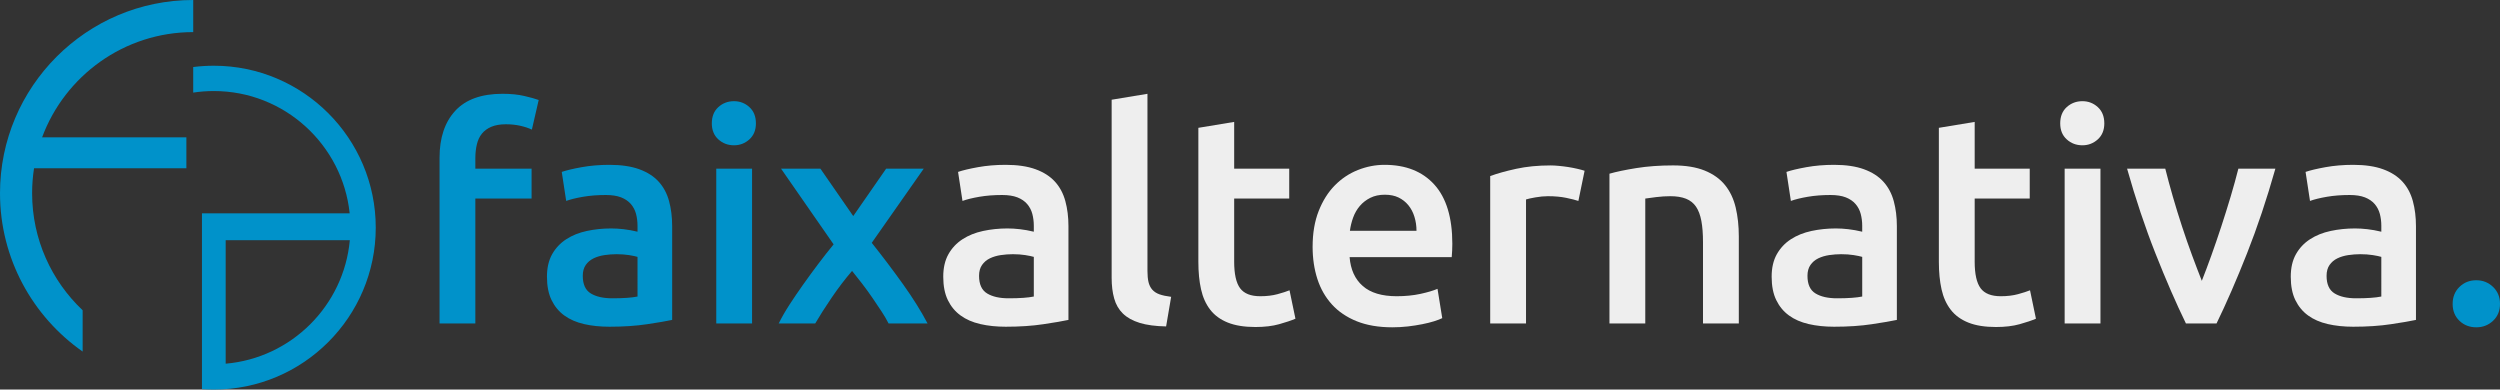 <?xml version="1.0" encoding="utf-8"?>
<!-- Generator: Adobe Illustrator 16.0.0, SVG Export Plug-In . SVG Version: 6.00 Build 0)  -->
<!DOCTYPE svg PUBLIC "-//W3C//DTD SVG 1.1//EN" "http://www.w3.org/Graphics/SVG/1.1/DTD/svg11.dtd">
<svg version="1.1" id="Layer_1" xmlns="http://www.w3.org/2000/svg" xmlns:xlink="http://www.w3.org/1999/xlink" x="0px" y="0px"
	 width="200px" height="31.164px" viewBox="0 0 200 31.164" enable-background="new 0 0 200 31.164" xml:space="preserve">
<rect x="0" y="0" width="200" height="31.164" fill="#333333" stroke="none"/>
<g>
	<g>
		<path fill="#0092CA" d="M17.106,5.258c-0.559,0-1.109,0.036-1.649,0.104v2.046c0.538-0.082,1.088-0.125,1.649-0.125
			c5.638,0,10.292,4.292,10.868,9.781h-9.92h-1.898v2.152v9.878v0.396v1.639c0.313,0.023,0.631,0.035,0.951,0.035
			c7.142,0,12.953-5.811,12.953-12.953S24.249,5.258,17.106,5.258z M18.054,29.095v-9.878h9.932
			C27.505,24.459,23.306,28.641,18.054,29.095z"/>
		<path fill="#0092CA" d="M15.458,2.568V0C6.934,0,0,6.934,0,15.457c0,5.235,2.617,9.87,6.611,12.668v-3.304
			c-2.488-2.351-4.042-5.68-4.042-9.364c0-0.68,0.053-1.347,0.155-1.998H14.91v-2.474H3.369C5.19,6.076,9.922,2.568,15.458,2.568z"
			/>
	</g>
	<g>
		<path fill="#EEEEEE" d="M80.456,13.187c0.947,0,1.744,0.118,2.392,0.354s1.163,0.568,1.551,0.995
			c0.387,0.426,0.663,0.943,0.828,1.551c0.166,0.608,0.249,1.275,0.249,2.001v7.505c-0.442,0.095-1.109,0.21-2.001,0.343
			c-0.892,0.135-1.898,0.202-3.019,0.202c-0.742,0-1.421-0.071-2.036-0.213c-0.616-0.143-1.141-0.371-1.574-0.688
			c-0.435-0.315-0.774-0.726-1.019-1.23c-0.245-0.505-0.367-1.129-0.367-1.871c0-0.71,0.139-1.31,0.415-1.8
			c0.275-0.488,0.65-0.888,1.124-1.195c0.474-0.308,1.021-0.529,1.646-0.663c0.623-0.134,1.274-0.202,1.953-0.202
			c0.315,0,0.647,0.021,0.995,0.06c0.347,0.04,0.718,0.106,1.112,0.201v-0.474c0-0.332-0.039-0.647-0.118-0.947
			c-0.079-0.299-0.218-0.564-0.414-0.793c-0.197-0.229-0.458-0.406-0.781-0.533c-0.324-0.126-0.73-0.189-1.22-0.189
			c-0.663,0-1.271,0.047-1.823,0.142s-1.003,0.206-1.35,0.332l-0.354-2.321c0.362-0.125,0.891-0.252,1.586-0.378
			C78.925,13.25,79.666,13.187,80.456,13.187z M80.692,23.864c0.884,0,1.555-0.047,2.013-0.142V20.55
			c-0.158-0.048-0.387-0.095-0.687-0.143c-0.3-0.047-0.631-0.071-0.994-0.071c-0.316,0-0.636,0.024-0.959,0.071
			c-0.324,0.048-0.616,0.135-0.876,0.261c-0.261,0.127-0.47,0.305-0.628,0.533s-0.236,0.517-0.236,0.864
			c0,0.679,0.213,1.148,0.64,1.408C79.391,23.734,79.967,23.864,80.692,23.864z"/>
		<path fill="#EEEEEE" d="M93.289,26.114c-0.853-0.017-1.56-0.111-2.119-0.285c-0.561-0.173-1.007-0.422-1.338-0.745
			c-0.331-0.324-0.564-0.727-0.698-1.208c-0.135-0.481-0.202-1.029-0.202-1.646V7.978l2.865-0.474v14.183
			c0,0.347,0.027,0.639,0.083,0.875c0.055,0.237,0.154,0.438,0.296,0.604c0.143,0.165,0.336,0.292,0.58,0.379
			s0.557,0.153,0.936,0.201L93.289,26.114z"/>
		<path fill="#EEEEEE" d="M95.869,10.226l2.865-0.473v3.741h4.404v2.391h-4.404v5.043c0,0.994,0.157,1.704,0.474,2.131
			c0.315,0.426,0.853,0.639,1.609,0.639c0.521,0,0.982-0.055,1.386-0.165c0.402-0.11,0.723-0.213,0.959-0.309l0.473,2.273
			c-0.331,0.142-0.765,0.288-1.302,0.438c-0.536,0.15-1.168,0.226-1.895,0.226c-0.884,0-1.622-0.118-2.213-0.355
			c-0.592-0.236-1.062-0.58-1.409-1.03c-0.347-0.449-0.592-0.994-0.733-1.633c-0.143-0.64-0.214-1.369-0.214-2.19V10.226z"/>
		<path fill="#EEEEEE" d="M105.009,19.744c0-1.089,0.162-2.043,0.485-2.864c0.324-0.821,0.754-1.504,1.291-2.048
			c0.537-0.545,1.152-0.955,1.847-1.231c0.694-0.276,1.405-0.414,2.131-0.414c1.705,0,3.034,0.529,3.989,1.586
			c0.955,1.058,1.434,2.636,1.434,4.735c0,0.158-0.005,0.336-0.013,0.532c-0.008,0.198-0.02,0.376-0.035,0.533h-8.169
			c0.079,0.994,0.43,1.764,1.054,2.309c0.623,0.545,1.527,0.816,2.711,0.816c0.694,0,1.33-0.063,1.906-0.188
			c0.576-0.127,1.029-0.261,1.361-0.403l0.379,2.345c-0.158,0.078-0.375,0.161-0.65,0.248c-0.277,0.087-0.593,0.166-0.948,0.236
			c-0.354,0.071-0.737,0.131-1.147,0.179c-0.411,0.047-0.829,0.07-1.256,0.07c-1.089,0-2.035-0.162-2.841-0.485
			c-0.805-0.323-1.468-0.773-1.989-1.35c-0.521-0.576-0.908-1.255-1.16-2.036S105.009,20.676,105.009,19.744z M113.32,18.466
			c0-0.395-0.056-0.77-0.166-1.125c-0.11-0.355-0.272-0.663-0.485-0.923s-0.474-0.466-0.781-0.616s-0.676-0.225-1.102-0.225
			c-0.441,0-0.828,0.083-1.16,0.248c-0.331,0.166-0.612,0.383-0.84,0.652c-0.229,0.268-0.406,0.576-0.533,0.923
			c-0.126,0.347-0.213,0.702-0.261,1.065H113.32z"/>
		<path fill="#EEEEEE" d="M126.271,16.075c-0.237-0.079-0.564-0.162-0.982-0.249c-0.419-0.086-0.904-0.13-1.456-0.13
			c-0.316,0-0.651,0.032-1.007,0.095c-0.355,0.063-0.604,0.118-0.745,0.166v9.921h-2.865V14.086c0.552-0.205,1.243-0.398,2.071-0.58
			c0.829-0.182,1.748-0.272,2.759-0.272c0.188,0,0.41,0.012,0.662,0.036c0.253,0.023,0.506,0.055,0.758,0.094
			c0.253,0.04,0.498,0.087,0.734,0.143c0.237,0.055,0.426,0.106,0.568,0.154L126.271,16.075z"/>
		<path fill="#EEEEEE" d="M128.757,13.896c0.553-0.158,1.271-0.308,2.155-0.45c0.883-0.142,1.862-0.213,2.936-0.213
			c1.01,0,1.854,0.138,2.533,0.415s1.22,0.663,1.622,1.16c0.402,0.497,0.687,1.097,0.853,1.799c0.166,0.703,0.249,1.472,0.249,2.309
			v6.961h-2.865v-6.511c0-0.663-0.044-1.228-0.131-1.693c-0.087-0.465-0.229-0.844-0.426-1.136c-0.198-0.292-0.466-0.505-0.805-0.64
			c-0.34-0.134-0.755-0.201-1.243-0.201c-0.363,0-0.742,0.023-1.137,0.071c-0.396,0.047-0.687,0.087-0.876,0.118v9.992h-2.865
			V13.896z"/>
		<path fill="#EEEEEE" d="M146.728,13.187c0.947,0,1.744,0.118,2.392,0.354s1.164,0.568,1.551,0.995s0.663,0.943,0.829,1.551
			c0.166,0.608,0.249,1.275,0.249,2.001v7.505c-0.442,0.095-1.11,0.21-2.001,0.343c-0.892,0.135-1.898,0.202-3.02,0.202
			c-0.742,0-1.42-0.071-2.036-0.213c-0.615-0.143-1.141-0.371-1.574-0.688c-0.435-0.315-0.773-0.726-1.018-1.23
			c-0.246-0.505-0.368-1.129-0.368-1.871c0-0.71,0.139-1.31,0.415-1.8c0.276-0.488,0.65-0.888,1.124-1.195
			c0.474-0.308,1.022-0.529,1.646-0.663c0.623-0.134,1.273-0.202,1.953-0.202c0.315,0,0.646,0.021,0.994,0.06
			c0.347,0.04,0.718,0.106,1.113,0.201v-0.474c0-0.332-0.04-0.647-0.119-0.947c-0.078-0.299-0.217-0.564-0.414-0.793
			c-0.197-0.229-0.458-0.406-0.781-0.533c-0.324-0.126-0.73-0.189-1.22-0.189c-0.662,0-1.271,0.047-1.822,0.142
			c-0.554,0.095-1.003,0.206-1.351,0.332l-0.354-2.321c0.362-0.125,0.892-0.252,1.586-0.378
			C145.196,13.25,145.938,13.187,146.728,13.187z M146.965,23.864c0.884,0,1.555-0.047,2.013-0.142V20.55
			c-0.158-0.048-0.388-0.095-0.687-0.143c-0.301-0.047-0.632-0.071-0.995-0.071c-0.315,0-0.636,0.024-0.959,0.071
			c-0.323,0.048-0.615,0.135-0.876,0.261c-0.261,0.127-0.47,0.305-0.627,0.533c-0.158,0.229-0.237,0.517-0.237,0.864
			c0,0.679,0.213,1.148,0.64,1.408C145.662,23.734,146.238,23.864,146.965,23.864z"/>
		<path fill="#EEEEEE" d="M155.109,10.226l2.865-0.473v3.741h4.404v2.391h-4.404v5.043c0,0.994,0.158,1.704,0.474,2.131
			c0.315,0.426,0.853,0.639,1.609,0.639c0.521,0,0.982-0.055,1.386-0.165c0.402-0.11,0.723-0.213,0.959-0.309l0.473,2.273
			c-0.331,0.142-0.765,0.288-1.302,0.438c-0.536,0.15-1.168,0.226-1.895,0.226c-0.884,0-1.622-0.118-2.213-0.355
			c-0.592-0.236-1.063-0.58-1.409-1.03c-0.348-0.449-0.592-0.994-0.734-1.633c-0.142-0.64-0.213-1.369-0.213-2.19V10.226z"/>
		<path fill="#EEEEEE" d="M168.345,9.871c0,0.537-0.174,0.963-0.521,1.278c-0.348,0.316-0.758,0.474-1.231,0.474
			c-0.489,0-0.908-0.158-1.255-0.474c-0.348-0.315-0.521-0.741-0.521-1.278c0-0.552,0.173-0.986,0.521-1.302
			c0.347-0.315,0.766-0.474,1.255-0.474c0.474,0,0.884,0.158,1.231,0.474C168.171,8.885,168.345,9.319,168.345,9.871z
			 M168.037,25.877h-2.865V13.494h2.865V25.877z"/>
		<path fill="#EEEEEE" d="M174.874,25.877c-0.792-1.626-1.604-3.492-2.437-5.6c-0.833-2.107-1.589-4.369-2.271-6.783h3.056
			c0.174,0.694,0.376,1.44,0.605,2.237c0.229,0.797,0.476,1.594,0.737,2.391c0.262,0.798,0.53,1.571,0.808,2.321
			c0.278,0.75,0.535,1.424,0.773,2.024c0.237-0.601,0.491-1.274,0.761-2.024c0.269-0.75,0.534-1.523,0.796-2.321
			c0.262-0.797,0.511-1.594,0.749-2.391c0.237-0.797,0.443-1.543,0.618-2.237h2.961c-0.682,2.415-1.439,4.676-2.271,6.783
			s-1.645,3.974-2.437,5.6H174.874z"/>
		<path fill="#EEEEEE" d="M188.257,13.187c0.947,0,1.744,0.118,2.392,0.354s1.163,0.568,1.551,0.995
			c0.387,0.426,0.663,0.943,0.828,1.551c0.166,0.608,0.249,1.275,0.249,2.001v7.505c-0.441,0.095-1.109,0.21-2.001,0.343
			c-0.892,0.135-1.897,0.202-3.019,0.202c-0.742,0-1.421-0.071-2.036-0.213c-0.615-0.143-1.141-0.371-1.575-0.688
			c-0.434-0.315-0.772-0.726-1.018-1.23s-0.367-1.129-0.367-1.871c0-0.71,0.139-1.31,0.415-1.8c0.275-0.488,0.65-0.888,1.124-1.195
			c0.474-0.308,1.021-0.529,1.646-0.663s1.274-0.202,1.953-0.202c0.315,0,0.647,0.021,0.994,0.06
			c0.348,0.04,0.719,0.106,1.113,0.201v-0.474c0-0.332-0.04-0.647-0.118-0.947c-0.079-0.299-0.218-0.564-0.414-0.793
			c-0.197-0.229-0.458-0.406-0.781-0.533c-0.324-0.126-0.73-0.189-1.22-0.189c-0.663,0-1.271,0.047-1.823,0.142
			s-1.003,0.206-1.35,0.332l-0.354-2.321c0.362-0.125,0.892-0.252,1.586-0.378C186.726,13.25,187.468,13.187,188.257,13.187z
			 M188.493,23.864c0.885,0,1.555-0.047,2.013-0.142V20.55c-0.158-0.048-0.387-0.095-0.687-0.143
			c-0.3-0.047-0.632-0.071-0.994-0.071c-0.316,0-0.636,0.024-0.959,0.071c-0.323,0.048-0.616,0.135-0.876,0.261
			c-0.261,0.127-0.47,0.305-0.628,0.533s-0.236,0.517-0.236,0.864c0,0.679,0.213,1.148,0.64,1.408
			C187.191,23.734,187.768,23.864,188.493,23.864z"/>
	</g>
	<g>
		<path fill="#0092CA" d="M40.206,7.503c0.662,0,1.246,0.059,1.752,0.178C42.463,7.799,42.842,7.906,43.095,8l-0.545,2.368
			c-0.269-0.126-0.58-0.229-0.936-0.308s-0.738-0.118-1.148-0.118c-0.457,0-0.844,0.067-1.16,0.201
			c-0.315,0.134-0.568,0.319-0.758,0.556s-0.323,0.525-0.402,0.865c-0.079,0.339-0.118,0.706-0.118,1.101v0.829h4.499v2.391h-4.499
			v9.992h-2.864V12.618c0-1.594,0.418-2.845,1.254-3.753C37.254,7.958,38.517,7.503,40.206,7.503z"/>
		<path fill="#0092CA" d="M48.753,13.187c0.947,0,1.744,0.118,2.392,0.354s1.164,0.568,1.551,0.995s0.663,0.943,0.829,1.551
			c0.165,0.608,0.248,1.275,0.248,2.001v7.505c-0.442,0.095-1.109,0.21-2.001,0.343c-0.892,0.135-1.897,0.202-3.019,0.202
			c-0.742,0-1.42-0.071-2.036-0.213c-0.616-0.143-1.141-0.371-1.575-0.688c-0.434-0.315-0.773-0.726-1.018-1.23
			s-0.367-1.129-0.367-1.871c0-0.71,0.139-1.31,0.414-1.8c0.277-0.488,0.652-0.888,1.125-1.195c0.474-0.308,1.021-0.529,1.646-0.663
			c0.623-0.134,1.273-0.202,1.953-0.202c0.314,0,0.646,0.021,0.994,0.06c0.347,0.04,0.718,0.106,1.112,0.201v-0.474
			c0-0.332-0.039-0.647-0.118-0.947c-0.079-0.299-0.217-0.564-0.414-0.793c-0.197-0.229-0.458-0.406-0.781-0.533
			c-0.324-0.126-0.73-0.189-1.219-0.189c-0.664,0-1.271,0.047-1.824,0.142s-1.002,0.206-1.35,0.332l-0.355-2.321
			c0.363-0.125,0.893-0.252,1.587-0.378C47.222,13.25,47.964,13.187,48.753,13.187z M48.989,23.864c0.885,0,1.555-0.047,2.013-0.142
			V20.55c-0.157-0.048-0.387-0.095-0.687-0.143c-0.3-0.047-0.631-0.071-0.994-0.071c-0.316,0-0.636,0.024-0.959,0.071
			c-0.324,0.048-0.615,0.135-0.876,0.261c-0.261,0.127-0.47,0.305-0.628,0.533s-0.236,0.517-0.236,0.864
			c0,0.679,0.213,1.148,0.639,1.408C47.688,23.734,48.264,23.864,48.989,23.864z"/>
		<path fill="#0092CA" d="M60.473,9.871c0,0.537-0.174,0.963-0.521,1.278c-0.348,0.316-0.758,0.474-1.231,0.474
			c-0.489,0-0.907-0.158-1.255-0.474c-0.347-0.315-0.521-0.741-0.521-1.278c0-0.552,0.174-0.986,0.521-1.302
			c0.348-0.315,0.766-0.474,1.255-0.474c0.474,0,0.884,0.158,1.231,0.474C60.299,8.885,60.473,9.319,60.473,9.871z M60.165,25.877
			h-2.864V13.494h2.864V25.877z"/>
		<path fill="#0092CA" d="M68.259,17.286l2.632-3.792h3.007l-4.158,5.932c0.869,1.091,1.702,2.193,2.499,3.308
			c0.796,1.114,1.452,2.162,1.967,3.144h-3.119c-0.145-0.29-0.33-0.609-0.558-0.957s-0.471-0.71-0.729-1.086
			c-0.259-0.377-0.529-0.749-0.811-1.119c-0.282-0.368-0.557-0.717-0.823-1.043c-0.555,0.644-1.098,1.355-1.629,2.135
			c-0.53,0.779-0.971,1.47-1.319,2.07h-2.921c0.233-0.476,0.521-0.977,0.862-1.503c0.341-0.525,0.706-1.063,1.096-1.612
			c0.39-0.549,0.791-1.099,1.205-1.648c0.414-0.549,0.824-1.07,1.23-1.566l-4.204-6.053h3.149L68.259,17.286z"/>
		<g>
			<path fill="#0092CA" d="M200,24.314c0,0.553-0.186,1.002-0.556,1.35c-0.371,0.347-0.817,0.521-1.338,0.521
				c-0.537,0-0.987-0.174-1.35-0.521c-0.363-0.348-0.545-0.797-0.545-1.35s0.182-1.007,0.545-1.361
				c0.362-0.355,0.813-0.533,1.35-0.533c0.521,0,0.967,0.178,1.338,0.533C199.814,23.308,200,23.762,200,24.314z"/>
		</g>
	</g>
</g>
</svg>
